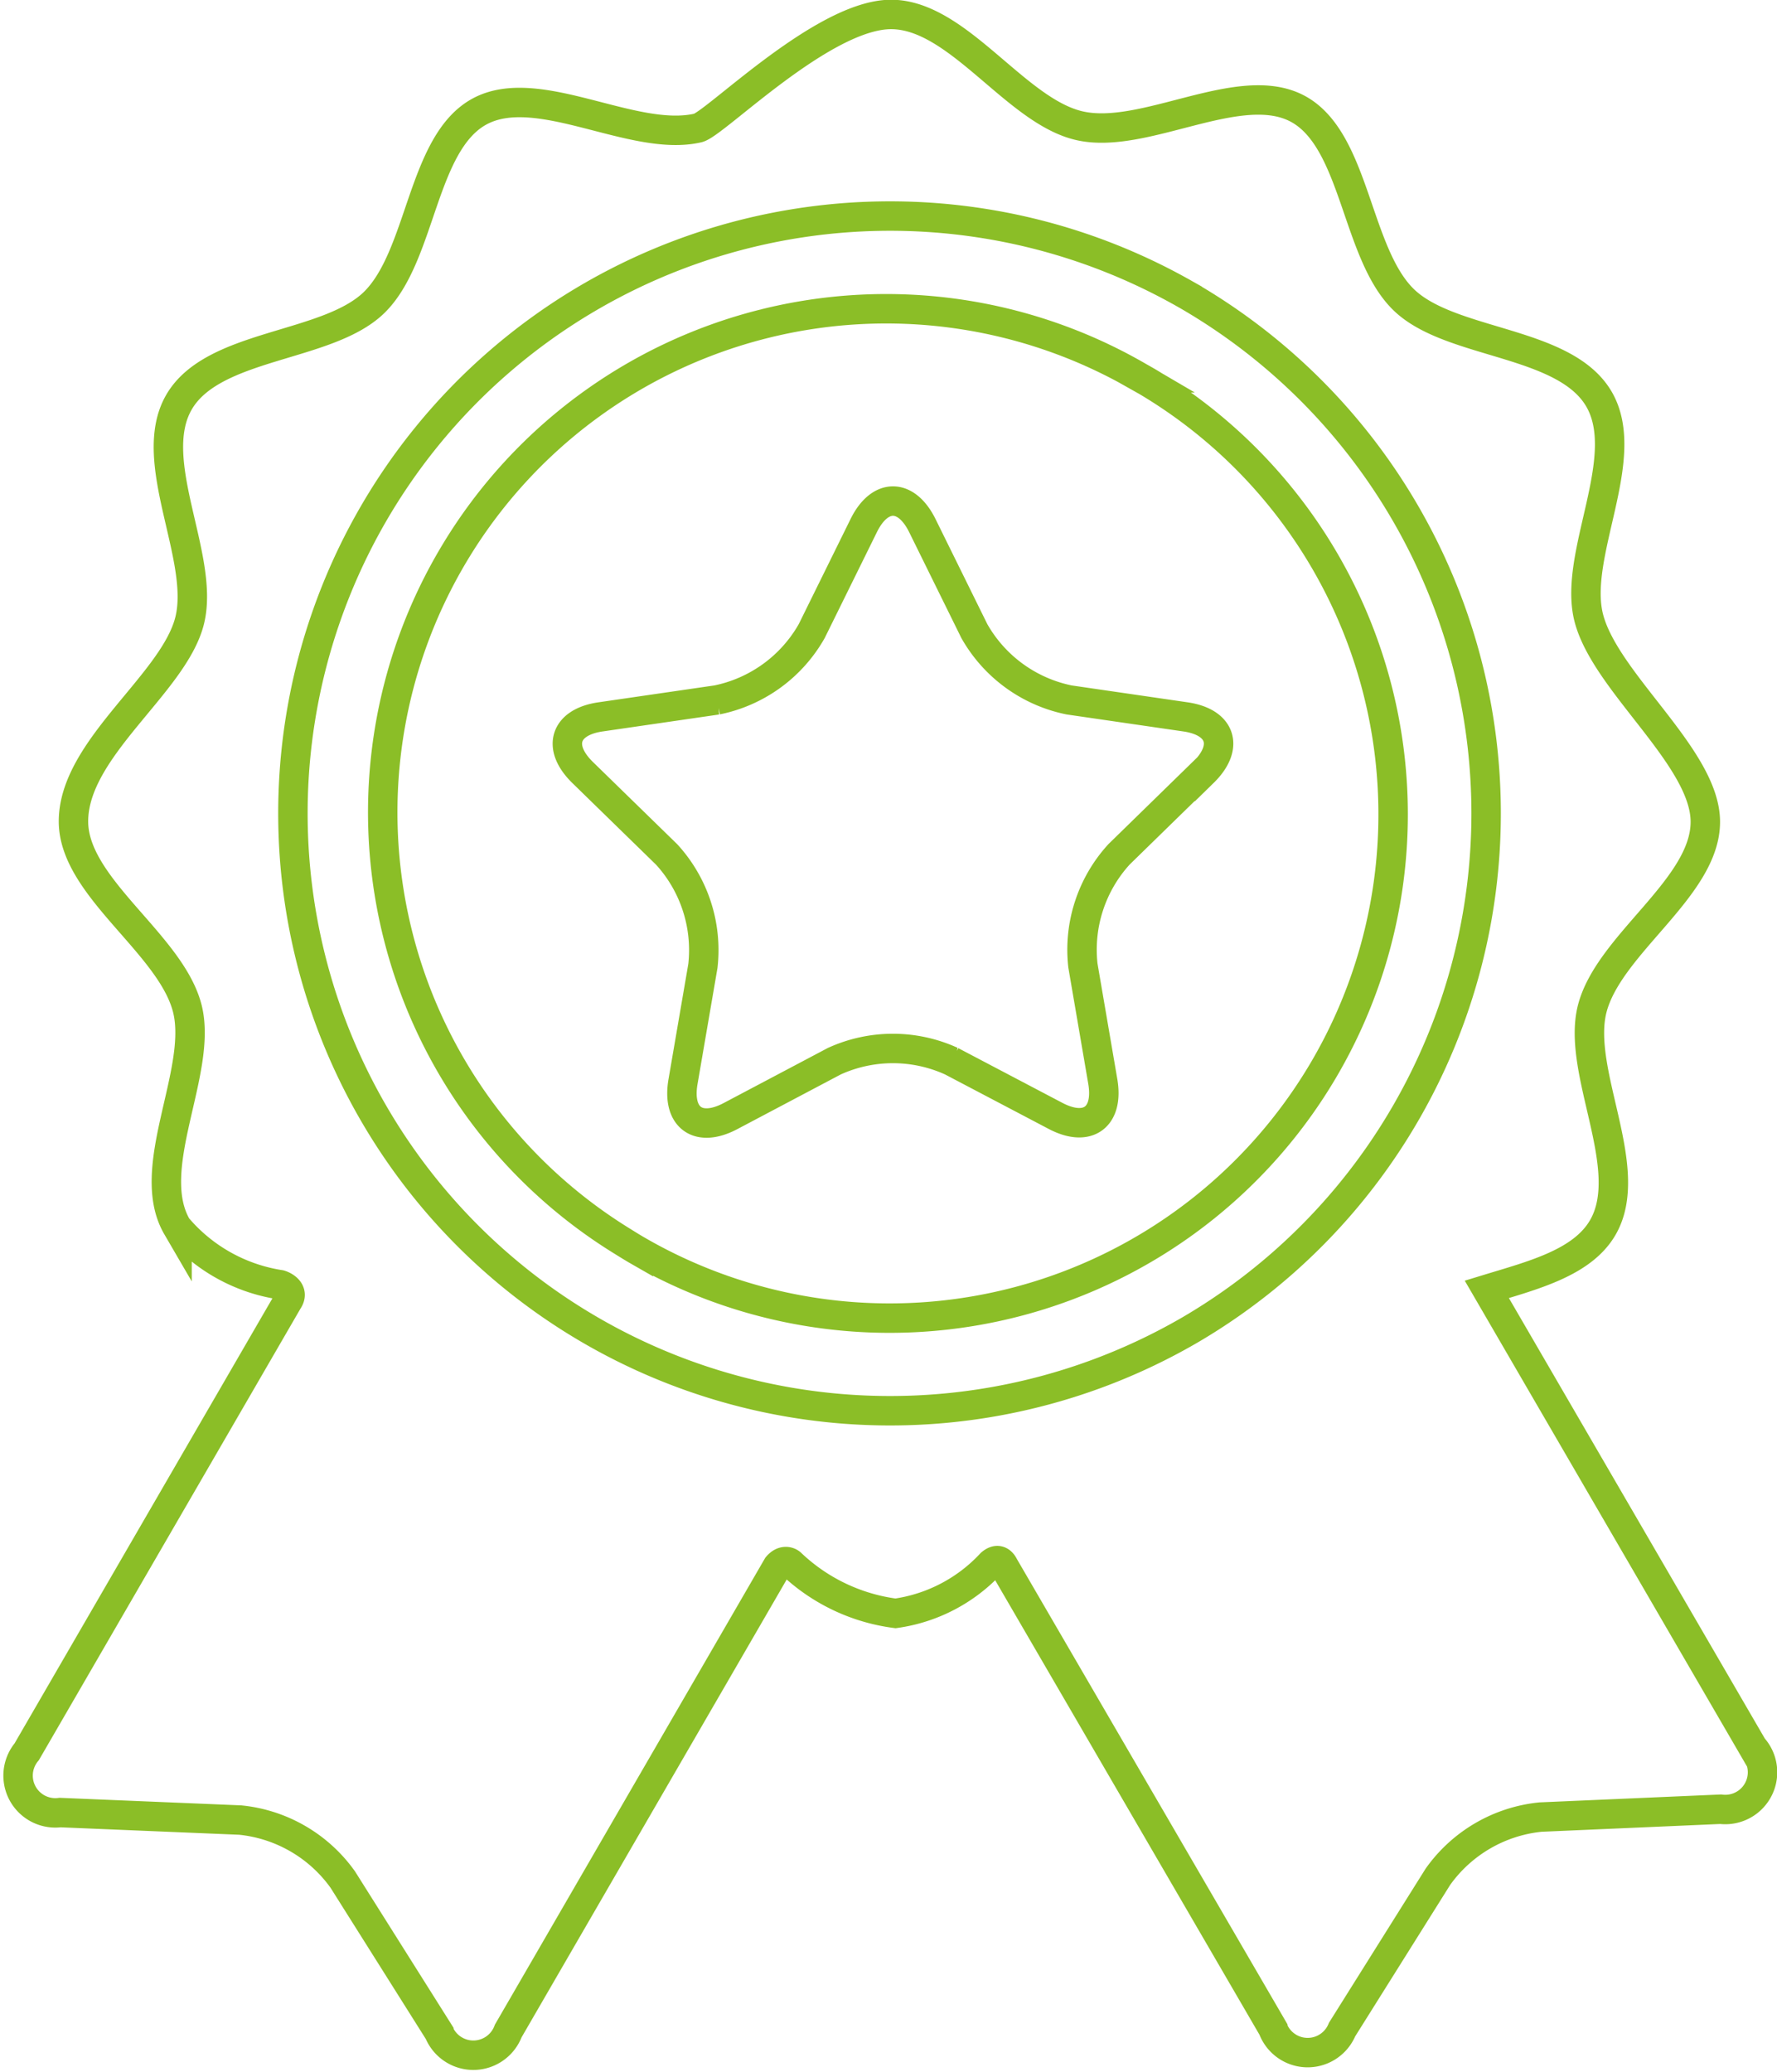 <?xml version="1.0" encoding="UTF-8"?> <svg xmlns="http://www.w3.org/2000/svg" width="45.278" height="52.777" viewBox="0 0 45.278 52.777"><g id="Group_12053" data-name="Group 12053" transform="translate(-1250.024 -520.707)"><g id="Layer_5" data-name="Layer 5" transform="translate(1250.477 521.082)"><g id="Group_12052" data-name="Group 12052"><path id="Path_33681" data-name="Path 33681" d="M1294.708,565.248l-6.8-11.7c1.176-.359,2.431-.672,2.955-1.575.869-1.5-.678-3.956-.271-5.566.422-1.654,2.884-3.086,2.884-4.767,0-1.638-2.552-3.552-2.971-5.2-.409-1.607,1.133-4.069.261-5.567s-3.773-1.375-4.969-2.525c-1.229-1.183-1.226-4.077-2.708-4.871s-3.909.812-5.561.432c-1.632-.373-3.092-2.834-4.8-2.834-1.732,0-4.487,2.791-4.919,2.891-1.651.384-4.075-1.221-5.561-.422s-1.473,3.69-2.7,4.876c-1.195,1.151-4.1,1.033-4.965,2.533s.678,3.956.272,5.566-2.959,3.246-2.959,5.11c0,1.681,2.475,3.108,2.9,4.762.409,1.607-1.133,4.069-.261,5.566a4.292,4.292,0,0,0,2.626,1.473c.125.037.362.177.2.412l-6.656,11.484a.949.949,0,0,0,.85,1.549l4.591.191a3.657,3.657,0,0,1,2.612,1.516l2.45,3.888a.949.949,0,0,0,1.766-.032l6.858-11.838c.137-.161.275-.127.342-.074a4.744,4.744,0,0,0,2.668,1.275,4.1,4.1,0,0,0,2.432-1.269c.063-.054.219-.165.332.066l6.849,11.774a.948.948,0,0,0,1.765.03l2.442-3.892a3.656,3.656,0,0,1,2.613-1.52l4.591-.2a.949.949,0,0,0,.849-1.547Zm-14.4-10.645a15.215,15.215,0,1,1-.305-26.527l.113.062.161.091a15.243,15.243,0,0,1,.03,26.375Z" transform="translate(-1250.477 -521.082)" fill="none" stroke="#8bbe27" stroke-width="0.75"></path><path id="Path_33682" data-name="Path 33682" d="M1280.734,531.641l-.064-.036a12.827,12.827,0,0,0-13.245,21.968c.15.093.294.184.448.272a12.831,12.831,0,0,0,12.962-22.147l-.1-.057Zm1.531,10.007-2.143,2.092a3.6,3.6,0,0,0-.922,2.836l.506,2.95c.156.914-.386,1.309-1.206.877l-2.649-1.392a3.6,3.6,0,0,0-2.986,0l-2.649,1.4c-.821.432-1.363.037-1.206-.877l.507-2.95a3.608,3.608,0,0,0-.922-2.837l-2.143-2.09c-.663-.647-.456-1.286.461-1.417l2.963-.431a3.6,3.6,0,0,0,2.414-1.754l1.325-2.687c.41-.832,1.081-.832,1.493,0l1.325,2.687a3.6,3.6,0,0,0,2.414,1.754l2.962.431c.915.131,1.123.767.458,1.417Z" transform="translate(-1252.06 -522.356)" fill="none" stroke="#8bbe27" stroke-width="0.75"></path></g></g></g></svg> 